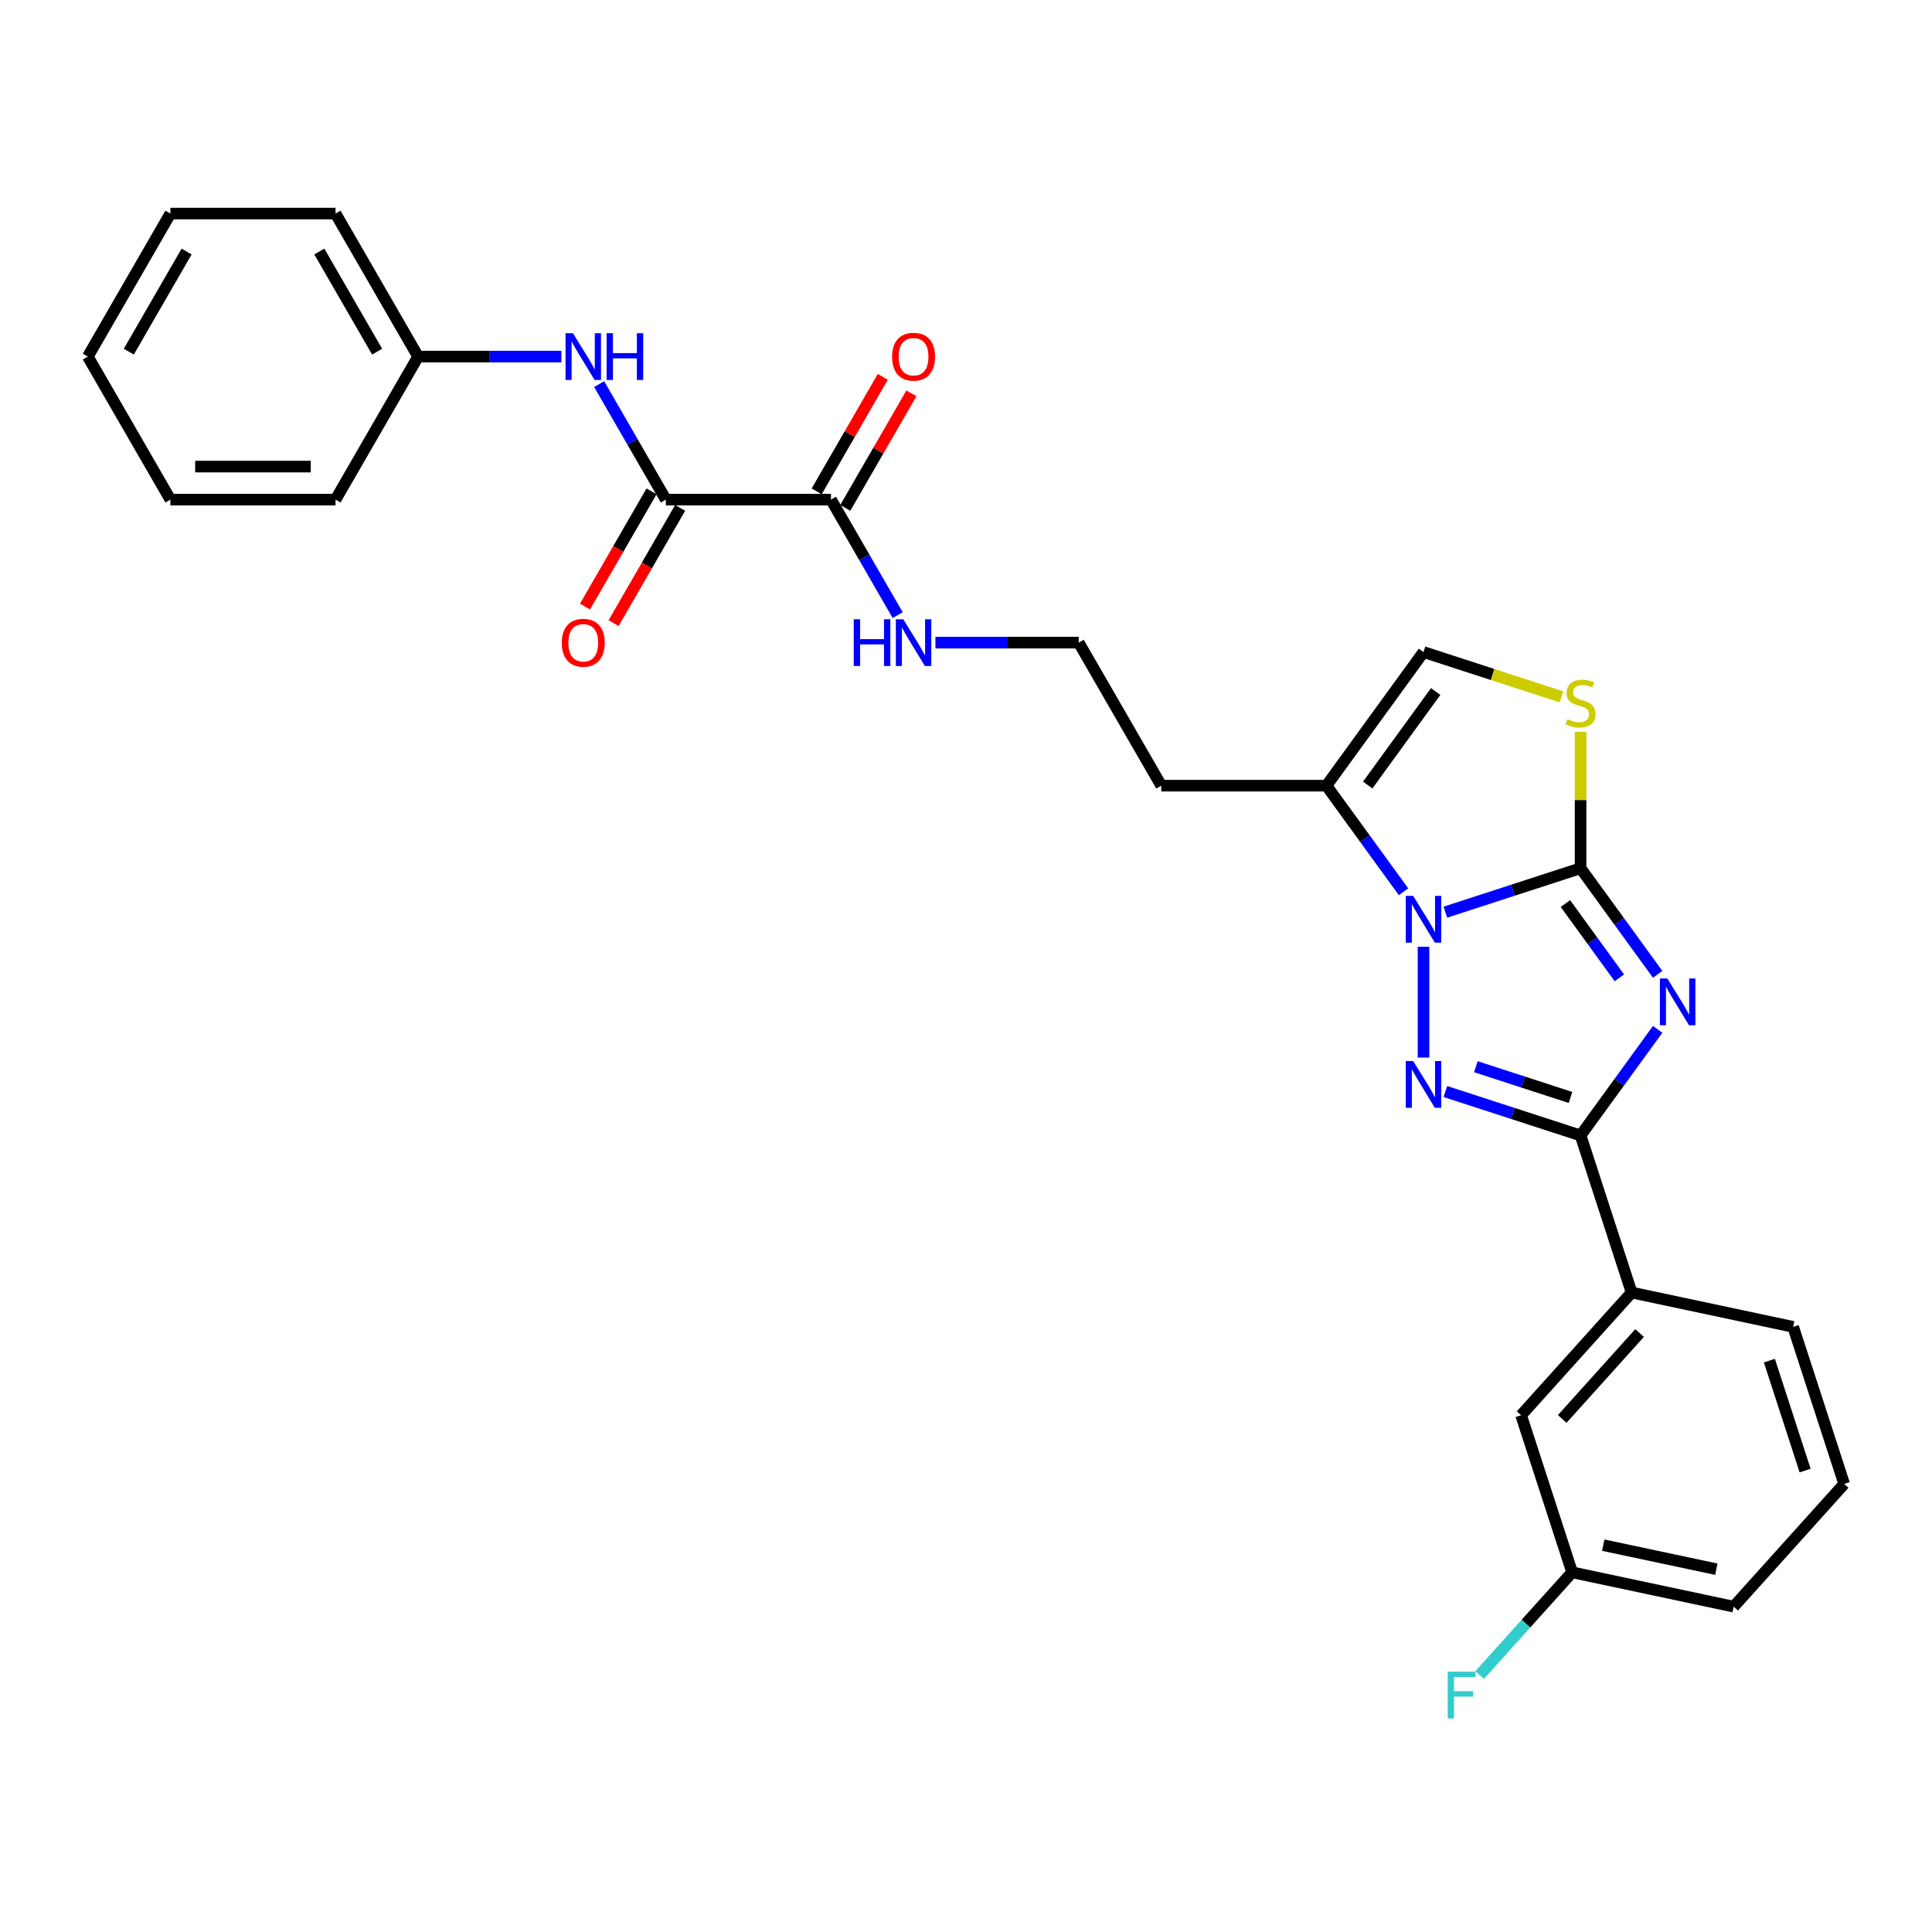 <?xml version='1.0' encoding='iso-8859-1'?>
<svg version='1.1' baseProfile='full'
              xmlns='http://www.w3.org/2000/svg'
                      xmlns:rdkit='http://www.rdkit.org/xml'
                      xmlns:xlink='http://www.w3.org/1999/xlink'
                  xml:space='preserve'
width='1000px' height='1000px' viewBox='0 0 1000 1000'>
<!-- END OF HEADER -->
<rect style='opacity:1.0;fill:#FFFFFF;stroke:none' width='1000' height='1000' x='0' y='0'> </rect>
<path class='bond-0' d='M 858,504.312 L 838.051,476.855' style='fill:none;fill-rule:evenodd;stroke:#0000FF;stroke-width:6px;stroke-linecap:butt;stroke-linejoin:miter;stroke-opacity:1' />
<path class='bond-0' d='M 838.051,476.855 L 818.102,449.398' style='fill:none;fill-rule:evenodd;stroke:#000000;stroke-width:6px;stroke-linecap:butt;stroke-linejoin:miter;stroke-opacity:1' />
<path class='bond-0' d='M 838.184,506.124 L 824.22,486.904' style='fill:none;fill-rule:evenodd;stroke:#0000FF;stroke-width:6px;stroke-linecap:butt;stroke-linejoin:miter;stroke-opacity:1' />
<path class='bond-0' d='M 824.22,486.904 L 810.256,467.684' style='fill:none;fill-rule:evenodd;stroke:#000000;stroke-width:6px;stroke-linecap:butt;stroke-linejoin:miter;stroke-opacity:1' />
<path class='bond-3' d='M 858,532.795 L 838.051,560.252' style='fill:none;fill-rule:evenodd;stroke:#0000FF;stroke-width:6px;stroke-linecap:butt;stroke-linejoin:miter;stroke-opacity:1' />
<path class='bond-3' d='M 838.051,560.252 L 818.102,587.709' style='fill:none;fill-rule:evenodd;stroke:#000000;stroke-width:6px;stroke-linecap:butt;stroke-linejoin:miter;stroke-opacity:1' />
<path class='bond-1' d='M 818.102,449.398 L 783.113,460.767' style='fill:none;fill-rule:evenodd;stroke:#000000;stroke-width:6px;stroke-linecap:butt;stroke-linejoin:miter;stroke-opacity:1' />
<path class='bond-1' d='M 783.113,460.767 L 748.123,472.136' style='fill:none;fill-rule:evenodd;stroke:#0000FF;stroke-width:6px;stroke-linecap:butt;stroke-linejoin:miter;stroke-opacity:1' />
<path class='bond-4' d='M 818.102,449.398 L 818.102,414.086' style='fill:none;fill-rule:evenodd;stroke:#000000;stroke-width:6px;stroke-linecap:butt;stroke-linejoin:miter;stroke-opacity:1' />
<path class='bond-4' d='M 818.102,414.086 L 818.102,378.774' style='fill:none;fill-rule:evenodd;stroke:#CCCC00;stroke-width:6px;stroke-linecap:butt;stroke-linejoin:miter;stroke-opacity:1' />
<path class='bond-5' d='M 726.459,461.572 L 706.51,434.115' style='fill:none;fill-rule:evenodd;stroke:#0000FF;stroke-width:6px;stroke-linecap:butt;stroke-linejoin:miter;stroke-opacity:1' />
<path class='bond-5' d='M 706.51,434.115 L 686.561,406.658' style='fill:none;fill-rule:evenodd;stroke:#000000;stroke-width:6px;stroke-linecap:butt;stroke-linejoin:miter;stroke-opacity:1' />
<path class='bond-28' d='M 736.805,490.054 L 736.805,547.409' style='fill:none;fill-rule:evenodd;stroke:#0000FF;stroke-width:6px;stroke-linecap:butt;stroke-linejoin:miter;stroke-opacity:1' />
<path class='bond-2' d='M 748.123,564.971 L 783.113,576.34' style='fill:none;fill-rule:evenodd;stroke:#0000FF;stroke-width:6px;stroke-linecap:butt;stroke-linejoin:miter;stroke-opacity:1' />
<path class='bond-2' d='M 783.113,576.34 L 818.102,587.709' style='fill:none;fill-rule:evenodd;stroke:#000000;stroke-width:6px;stroke-linecap:butt;stroke-linejoin:miter;stroke-opacity:1' />
<path class='bond-2' d='M 763.903,552.123 L 788.396,560.081' style='fill:none;fill-rule:evenodd;stroke:#0000FF;stroke-width:6px;stroke-linecap:butt;stroke-linejoin:miter;stroke-opacity:1' />
<path class='bond-2' d='M 788.396,560.081 L 812.889,568.039' style='fill:none;fill-rule:evenodd;stroke:#000000;stroke-width:6px;stroke-linecap:butt;stroke-linejoin:miter;stroke-opacity:1' />
<path class='bond-9' d='M 818.102,587.709 L 844.518,669.006' style='fill:none;fill-rule:evenodd;stroke:#000000;stroke-width:6px;stroke-linecap:butt;stroke-linejoin:miter;stroke-opacity:1' />
<path class='bond-7' d='M 808.204,360.701 L 772.505,349.102' style='fill:none;fill-rule:evenodd;stroke:#CCCC00;stroke-width:6px;stroke-linecap:butt;stroke-linejoin:miter;stroke-opacity:1' />
<path class='bond-7' d='M 772.505,349.102 L 736.805,337.502' style='fill:none;fill-rule:evenodd;stroke:#000000;stroke-width:6px;stroke-linecap:butt;stroke-linejoin:miter;stroke-opacity:1' />
<path class='bond-15' d='M 686.561,406.658 L 601.08,406.658' style='fill:none;fill-rule:evenodd;stroke:#000000;stroke-width:6px;stroke-linecap:butt;stroke-linejoin:miter;stroke-opacity:1' />
<path class='bond-29' d='M 686.561,406.658 L 736.805,337.502' style='fill:none;fill-rule:evenodd;stroke:#000000;stroke-width:6px;stroke-linecap:butt;stroke-linejoin:miter;stroke-opacity:1' />
<path class='bond-29' d='M 707.929,406.333 L 743.1,357.924' style='fill:none;fill-rule:evenodd;stroke:#000000;stroke-width:6px;stroke-linecap:butt;stroke-linejoin:miter;stroke-opacity:1' />
<path class='bond-6' d='M 344.638,258.6 L 430.118,258.6' style='fill:none;fill-rule:evenodd;stroke:#000000;stroke-width:6px;stroke-linecap:butt;stroke-linejoin:miter;stroke-opacity:1' />
<path class='bond-10' d='M 344.638,258.6 L 327.378,228.707' style='fill:none;fill-rule:evenodd;stroke:#000000;stroke-width:6px;stroke-linecap:butt;stroke-linejoin:miter;stroke-opacity:1' />
<path class='bond-10' d='M 327.378,228.707 L 310.119,198.813' style='fill:none;fill-rule:evenodd;stroke:#0000FF;stroke-width:6px;stroke-linecap:butt;stroke-linejoin:miter;stroke-opacity:1' />
<path class='bond-11' d='M 337.235,254.326 L 320.015,284.152' style='fill:none;fill-rule:evenodd;stroke:#000000;stroke-width:6px;stroke-linecap:butt;stroke-linejoin:miter;stroke-opacity:1' />
<path class='bond-11' d='M 320.015,284.152 L 302.795,313.977' style='fill:none;fill-rule:evenodd;stroke:#FF0000;stroke-width:6px;stroke-linecap:butt;stroke-linejoin:miter;stroke-opacity:1' />
<path class='bond-11' d='M 352.04,262.875 L 334.821,292.7' style='fill:none;fill-rule:evenodd;stroke:#000000;stroke-width:6px;stroke-linecap:butt;stroke-linejoin:miter;stroke-opacity:1' />
<path class='bond-11' d='M 334.821,292.7 L 317.601,322.525' style='fill:none;fill-rule:evenodd;stroke:#FF0000;stroke-width:6px;stroke-linecap:butt;stroke-linejoin:miter;stroke-opacity:1' />
<path class='bond-8' d='M 430.118,258.6 L 447.378,288.494' style='fill:none;fill-rule:evenodd;stroke:#000000;stroke-width:6px;stroke-linecap:butt;stroke-linejoin:miter;stroke-opacity:1' />
<path class='bond-8' d='M 447.378,288.494 L 464.637,318.388' style='fill:none;fill-rule:evenodd;stroke:#0000FF;stroke-width:6px;stroke-linecap:butt;stroke-linejoin:miter;stroke-opacity:1' />
<path class='bond-13' d='M 437.521,262.875 L 454.632,233.237' style='fill:none;fill-rule:evenodd;stroke:#000000;stroke-width:6px;stroke-linecap:butt;stroke-linejoin:miter;stroke-opacity:1' />
<path class='bond-13' d='M 454.632,233.237 L 471.743,203.6' style='fill:none;fill-rule:evenodd;stroke:#FF0000;stroke-width:6px;stroke-linecap:butt;stroke-linejoin:miter;stroke-opacity:1' />
<path class='bond-13' d='M 422.716,254.326 L 439.827,224.689' style='fill:none;fill-rule:evenodd;stroke:#000000;stroke-width:6px;stroke-linecap:butt;stroke-linejoin:miter;stroke-opacity:1' />
<path class='bond-13' d='M 439.827,224.689 L 456.938,195.052' style='fill:none;fill-rule:evenodd;stroke:#FF0000;stroke-width:6px;stroke-linecap:butt;stroke-linejoin:miter;stroke-opacity:1' />
<path class='bond-12' d='M 844.518,669.006 L 787.32,732.531' style='fill:none;fill-rule:evenodd;stroke:#000000;stroke-width:6px;stroke-linecap:butt;stroke-linejoin:miter;stroke-opacity:1' />
<path class='bond-12' d='M 848.643,689.974 L 808.604,734.442' style='fill:none;fill-rule:evenodd;stroke:#000000;stroke-width:6px;stroke-linecap:butt;stroke-linejoin:miter;stroke-opacity:1' />
<path class='bond-20' d='M 844.518,669.006 L 928.13,686.779' style='fill:none;fill-rule:evenodd;stroke:#000000;stroke-width:6px;stroke-linecap:butt;stroke-linejoin:miter;stroke-opacity:1' />
<path class='bond-16' d='M 290.579,184.572 L 253.498,184.572' style='fill:none;fill-rule:evenodd;stroke:#0000FF;stroke-width:6px;stroke-linecap:butt;stroke-linejoin:miter;stroke-opacity:1' />
<path class='bond-16' d='M 253.498,184.572 L 216.416,184.572' style='fill:none;fill-rule:evenodd;stroke:#000000;stroke-width:6px;stroke-linecap:butt;stroke-linejoin:miter;stroke-opacity:1' />
<path class='bond-17' d='M 787.32,732.531 L 813.735,813.828' style='fill:none;fill-rule:evenodd;stroke:#000000;stroke-width:6px;stroke-linecap:butt;stroke-linejoin:miter;stroke-opacity:1' />
<path class='bond-14' d='M 484.176,332.629 L 521.258,332.629' style='fill:none;fill-rule:evenodd;stroke:#0000FF;stroke-width:6px;stroke-linecap:butt;stroke-linejoin:miter;stroke-opacity:1' />
<path class='bond-14' d='M 521.258,332.629 L 558.34,332.629' style='fill:none;fill-rule:evenodd;stroke:#000000;stroke-width:6px;stroke-linecap:butt;stroke-linejoin:miter;stroke-opacity:1' />
<path class='bond-18' d='M 601.08,406.658 L 558.34,332.629' style='fill:none;fill-rule:evenodd;stroke:#000000;stroke-width:6px;stroke-linecap:butt;stroke-linejoin:miter;stroke-opacity:1' />
<path class='bond-23' d='M 216.416,184.572 L 173.676,110.543' style='fill:none;fill-rule:evenodd;stroke:#000000;stroke-width:6px;stroke-linecap:butt;stroke-linejoin:miter;stroke-opacity:1' />
<path class='bond-23' d='M 195.199,182.016 L 165.281,130.196' style='fill:none;fill-rule:evenodd;stroke:#000000;stroke-width:6px;stroke-linecap:butt;stroke-linejoin:miter;stroke-opacity:1' />
<path class='bond-24' d='M 216.416,184.572 L 173.676,258.6' style='fill:none;fill-rule:evenodd;stroke:#000000;stroke-width:6px;stroke-linecap:butt;stroke-linejoin:miter;stroke-opacity:1' />
<path class='bond-19' d='M 813.735,813.828 L 789.803,840.407' style='fill:none;fill-rule:evenodd;stroke:#000000;stroke-width:6px;stroke-linecap:butt;stroke-linejoin:miter;stroke-opacity:1' />
<path class='bond-19' d='M 789.803,840.407 L 765.871,866.986' style='fill:none;fill-rule:evenodd;stroke:#33CCCC;stroke-width:6px;stroke-linecap:butt;stroke-linejoin:miter;stroke-opacity:1' />
<path class='bond-30' d='M 813.735,813.828 L 897.348,831.6' style='fill:none;fill-rule:evenodd;stroke:#000000;stroke-width:6px;stroke-linecap:butt;stroke-linejoin:miter;stroke-opacity:1' />
<path class='bond-30' d='M 829.831,799.771 L 888.36,812.212' style='fill:none;fill-rule:evenodd;stroke:#000000;stroke-width:6px;stroke-linecap:butt;stroke-linejoin:miter;stroke-opacity:1' />
<path class='bond-21' d='M 928.13,686.779 L 954.545,768.076' style='fill:none;fill-rule:evenodd;stroke:#000000;stroke-width:6px;stroke-linecap:butt;stroke-linejoin:miter;stroke-opacity:1' />
<path class='bond-21' d='M 915.833,704.256 L 934.324,761.164' style='fill:none;fill-rule:evenodd;stroke:#000000;stroke-width:6px;stroke-linecap:butt;stroke-linejoin:miter;stroke-opacity:1' />
<path class='bond-22' d='M 954.545,768.076 L 897.348,831.6' style='fill:none;fill-rule:evenodd;stroke:#000000;stroke-width:6px;stroke-linecap:butt;stroke-linejoin:miter;stroke-opacity:1' />
<path class='bond-26' d='M 173.676,110.543 L 88.195,110.543' style='fill:none;fill-rule:evenodd;stroke:#000000;stroke-width:6px;stroke-linecap:butt;stroke-linejoin:miter;stroke-opacity:1' />
<path class='bond-25' d='M 173.676,258.6 L 88.195,258.6' style='fill:none;fill-rule:evenodd;stroke:#000000;stroke-width:6px;stroke-linecap:butt;stroke-linejoin:miter;stroke-opacity:1' />
<path class='bond-25' d='M 160.854,241.504 L 101.017,241.504' style='fill:none;fill-rule:evenodd;stroke:#000000;stroke-width:6px;stroke-linecap:butt;stroke-linejoin:miter;stroke-opacity:1' />
<path class='bond-27' d='M 88.195,258.6 L 45.455,184.572' style='fill:none;fill-rule:evenodd;stroke:#000000;stroke-width:6px;stroke-linecap:butt;stroke-linejoin:miter;stroke-opacity:1' />
<path class='bond-31' d='M 88.195,110.543 L 45.455,184.572' style='fill:none;fill-rule:evenodd;stroke:#000000;stroke-width:6px;stroke-linecap:butt;stroke-linejoin:miter;stroke-opacity:1' />
<path class='bond-31' d='M 96.59,130.196 L 66.671,182.016' style='fill:none;fill-rule:evenodd;stroke:#000000;stroke-width:6px;stroke-linecap:butt;stroke-linejoin:miter;stroke-opacity:1' />
<path  class='atom-0' d='M 862.996 506.449
L 870.928 519.272
Q 871.715 520.537, 872.98 522.828
Q 874.245 525.119, 874.313 525.255
L 874.313 506.449
L 877.528 506.449
L 877.528 530.658
L 874.211 530.658
L 865.697 516.639
Q 864.705 514.998, 863.645 513.117
Q 862.62 511.236, 862.312 510.655
L 862.312 530.658
L 859.166 530.658
L 859.166 506.449
L 862.996 506.449
' fill='#0000FF'/>
<path  class='atom-2' d='M 731.454 463.709
L 739.387 476.531
Q 740.173 477.796, 741.438 480.087
Q 742.704 482.378, 742.772 482.515
L 742.772 463.709
L 745.986 463.709
L 745.986 487.917
L 742.669 487.917
L 734.155 473.898
Q 733.164 472.257, 732.104 470.377
Q 731.078 468.496, 730.77 467.915
L 730.77 487.917
L 727.625 487.917
L 727.625 463.709
L 731.454 463.709
' fill='#0000FF'/>
<path  class='atom-3' d='M 731.454 549.19
L 739.387 562.012
Q 740.173 563.277, 741.438 565.568
Q 742.704 567.859, 742.772 567.996
L 742.772 549.19
L 745.986 549.19
L 745.986 573.398
L 742.669 573.398
L 734.155 559.379
Q 733.164 557.738, 732.104 555.857
Q 731.078 553.977, 730.77 553.396
L 730.77 573.398
L 727.625 573.398
L 727.625 549.19
L 731.454 549.19
' fill='#0000FF'/>
<path  class='atom-5' d='M 811.264 372.226
Q 811.538 372.329, 812.666 372.807
Q 813.794 373.286, 815.025 373.594
Q 816.29 373.867, 817.521 373.867
Q 819.812 373.867, 821.146 372.773
Q 822.479 371.645, 822.479 369.696
Q 822.479 368.362, 821.795 367.542
Q 821.146 366.721, 820.12 366.277
Q 819.094 365.832, 817.384 365.319
Q 815.23 364.669, 813.931 364.054
Q 812.666 363.439, 811.743 362.139
Q 810.854 360.84, 810.854 358.652
Q 810.854 355.609, 812.905 353.728
Q 814.991 351.847, 819.094 351.847
Q 821.898 351.847, 825.078 353.181
L 824.291 355.814
Q 821.385 354.617, 819.197 354.617
Q 816.837 354.617, 815.538 355.609
Q 814.239 356.566, 814.273 358.241
Q 814.273 359.541, 814.923 360.327
Q 815.606 361.113, 816.564 361.558
Q 817.555 362.002, 819.197 362.515
Q 821.385 363.199, 822.684 363.883
Q 823.984 364.567, 824.907 365.969
Q 825.864 367.336, 825.864 369.696
Q 825.864 373.047, 823.607 374.859
Q 821.385 376.637, 817.658 376.637
Q 815.504 376.637, 813.863 376.158
Q 812.256 375.714, 810.341 374.927
L 811.264 372.226
' fill='#CCCC00'/>
<path  class='atom-11' d='M 296.546 172.468
L 304.479 185.29
Q 305.265 186.555, 306.53 188.846
Q 307.795 191.137, 307.864 191.274
L 307.864 172.468
L 311.078 172.468
L 311.078 196.676
L 307.761 196.676
L 299.247 182.657
Q 298.256 181.016, 297.196 179.135
Q 296.17 177.255, 295.862 176.673
L 295.862 196.676
L 292.716 196.676
L 292.716 172.468
L 296.546 172.468
' fill='#0000FF'/>
<path  class='atom-11' d='M 313.984 172.468
L 317.267 172.468
L 317.267 182.76
L 329.644 182.76
L 329.644 172.468
L 332.927 172.468
L 332.927 196.676
L 329.644 196.676
L 329.644 185.495
L 317.267 185.495
L 317.267 196.676
L 313.984 196.676
L 313.984 172.468
' fill='#0000FF'/>
<path  class='atom-12' d='M 290.785 332.697
Q 290.785 326.885, 293.657 323.636
Q 296.529 320.388, 301.897 320.388
Q 307.265 320.388, 310.137 323.636
Q 313.01 326.885, 313.01 332.697
Q 313.01 338.579, 310.103 341.929
Q 307.197 345.246, 301.897 345.246
Q 296.563 345.246, 293.657 341.929
Q 290.785 338.613, 290.785 332.697
M 301.897 342.511
Q 305.59 342.511, 307.573 340.049
Q 309.59 337.553, 309.59 332.697
Q 309.59 327.945, 307.573 325.551
Q 305.59 323.124, 301.897 323.124
Q 298.204 323.124, 296.187 325.517
Q 294.204 327.911, 294.204 332.697
Q 294.204 337.587, 296.187 340.049
Q 298.204 342.511, 301.897 342.511
' fill='#FF0000'/>
<path  class='atom-14' d='M 461.746 184.64
Q 461.746 178.828, 464.618 175.579
Q 467.491 172.331, 472.859 172.331
Q 478.227 172.331, 481.099 175.579
Q 483.971 178.828, 483.971 184.64
Q 483.971 190.521, 481.065 193.872
Q 478.159 197.189, 472.859 197.189
Q 467.525 197.189, 464.618 193.872
Q 461.746 190.556, 461.746 184.64
M 472.859 194.453
Q 476.552 194.453, 478.535 191.992
Q 480.552 189.496, 480.552 184.64
Q 480.552 179.888, 478.535 177.494
Q 476.552 175.066, 472.859 175.066
Q 469.166 175.066, 467.149 177.46
Q 465.166 179.853, 465.166 184.64
Q 465.166 189.53, 467.149 191.992
Q 469.166 194.453, 472.859 194.453
' fill='#FF0000'/>
<path  class='atom-15' d='M 441.898 320.525
L 445.18 320.525
L 445.18 330.817
L 457.558 330.817
L 457.558 320.525
L 460.84 320.525
L 460.84 344.733
L 457.558 344.733
L 457.558 333.552
L 445.18 333.552
L 445.18 344.733
L 441.898 344.733
L 441.898 320.525
' fill='#0000FF'/>
<path  class='atom-15' d='M 467.508 320.525
L 475.44 333.347
Q 476.227 334.612, 477.492 336.903
Q 478.757 339.194, 478.825 339.331
L 478.825 320.525
L 482.039 320.525
L 482.039 344.733
L 478.723 344.733
L 470.209 330.714
Q 469.217 329.073, 468.157 327.193
Q 467.132 325.312, 466.824 324.731
L 466.824 344.733
L 463.678 344.733
L 463.678 320.525
L 467.508 320.525
' fill='#0000FF'/>
<path  class='atom-20' d='M 749.339 865.249
L 763.734 865.249
L 763.734 868.018
L 752.588 868.018
L 752.588 875.369
L 762.503 875.369
L 762.503 878.173
L 752.588 878.173
L 752.588 889.457
L 749.339 889.457
L 749.339 865.249
' fill='#33CCCC'/>
</svg>
